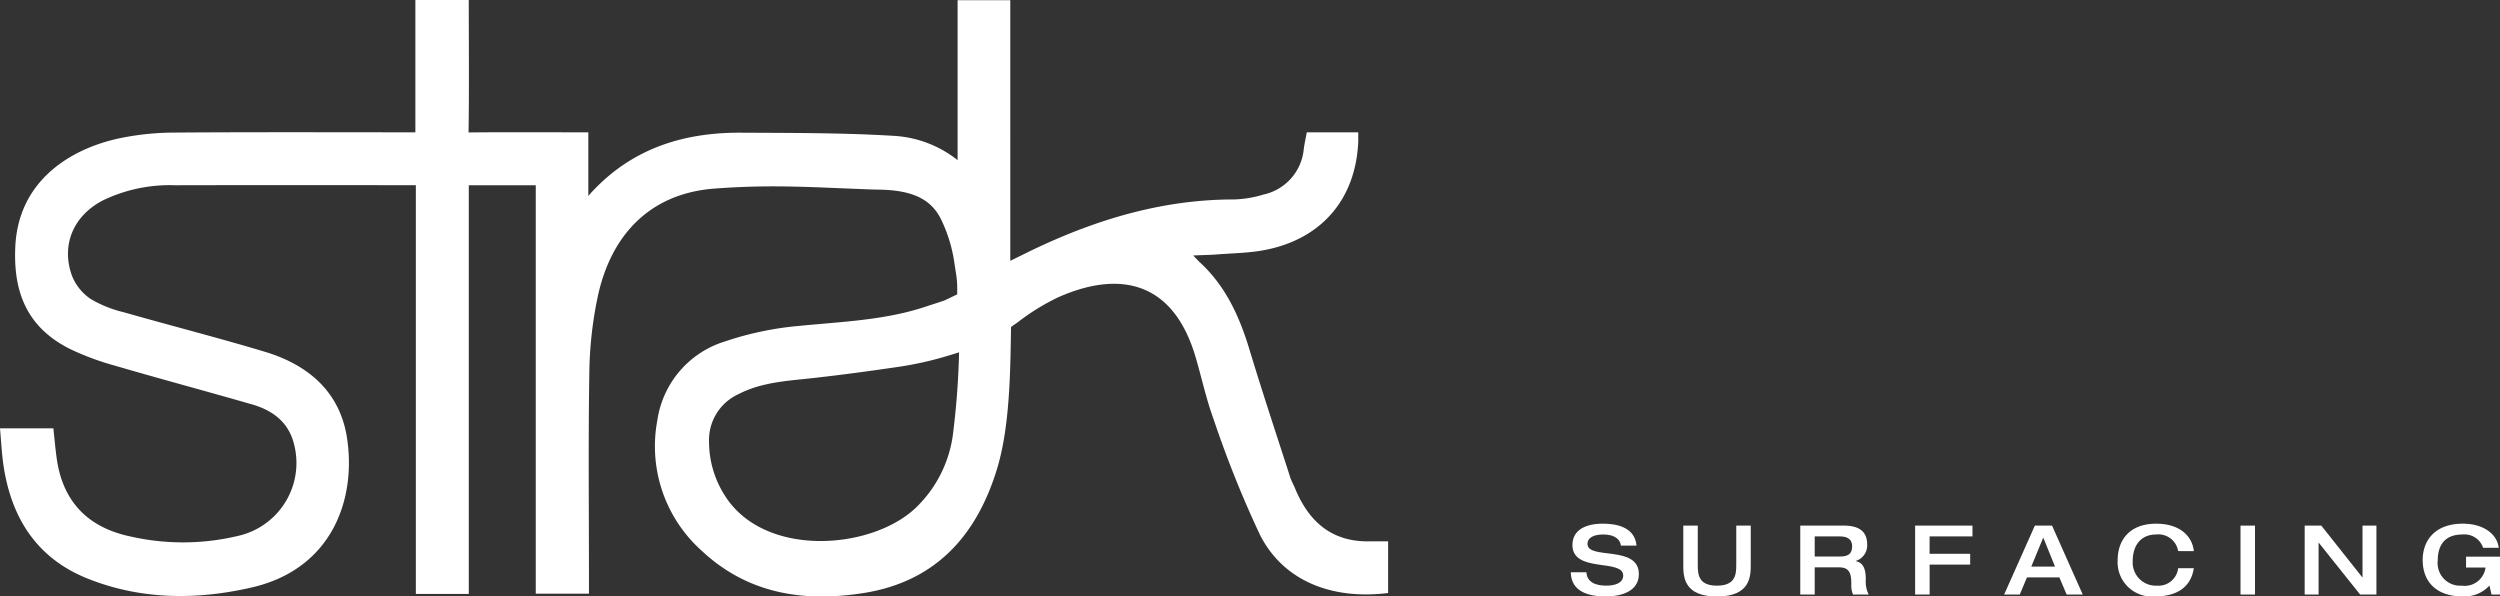 <svg xmlns="http://www.w3.org/2000/svg" xmlns:xlink="http://www.w3.org/1999/xlink" width="312.843" height="74.641" viewBox="0 0 312.843 74.641">
  <rect x="0" y="0" width="312.843" height="74.641" fill="#333333" stroke="none"/>
  <defs>
    <clipPath id="clip-path">
      <rect id="Rectángulo_60" data-name="Rectángulo 60" width="173.704" height="74.641" fill="none"/>
    </clipPath>
    <clipPath id="clip-path-2">
      <rect id="Rectángulo_62" data-name="Rectángulo 62" width="116.278" height="9.108" fill="none"/>
    </clipPath>
  </defs>
  <g id="Grupo_57" data-name="Grupo 57" transform="translate(-58.736 -36.475)">
    <g id="Grupo_49" data-name="Grupo 49" transform="translate(58.736 36.475)">
      <g id="Grupo_49-2" data-name="Grupo 49" clip-path="url(#clip-path)">
        <path id="Trazado_70" data-name="Trazado 70" d="M171.579,67.74c-4.854.157-7.786-2.4-9.535-6.661-.182-.444-.432-.864-.579-1.319-1.718-5.331-3.487-10.648-5.109-16.009-1.26-4.165-3-8.006-6.286-10.993l-.757-.787c1.013-.052,2.058-.062,2.844-.124,1.973-.156,3.972-.173,5.911-.524,7.226-1.306,11.6-6.345,11.9-13.629v-1.13h-6.44c-.146.79-.284,1.409-.373,2.039a6.444,6.444,0,0,1-5.063,5.748,14.165,14.165,0,0,1-3.619.608c-8.587-.017-16.6,2.293-24.307,5.862-1.11.513-2.2,1.067-3.743,1.819V.024h-6.591V20.04a14.15,14.15,0,0,0-7.884-3.035c-6.4-.391-12.838-.364-19.26-.4-7.017-.034-13.317,1.891-18.322,7.1-.117.122-.408.409-.745.826V16.56c-4.323,0-10.608-.034-14.987.015.079-4.475.031-12.2.024-16.575H51.98V16.558c-9.223,0-21.33-.04-30.219.034a34.116,34.116,0,0,0-6.842.72c-6.067,1.3-12.647,5.28-13.007,13.613-.212,4.9.959,9.789,6.816,12.729a33.789,33.789,0,0,0,5.7,2.118c5.693,1.662,11.424,3.194,17.123,4.838,2.49.718,4.469,2.132,5.19,4.774a9.353,9.353,0,0,1-6.639,11.6,29.617,29.617,0,0,1-13.678.171c-5.362-1.1-8.575-4.325-9.332-9.824-.172-1.251-.28-2.511-.413-3.73H0c.153,1.661.218,3.2.449,4.723.992,6.539,4.194,11.544,10.486,14.066,6.667,2.673,13.6,2.714,20.505,1.138C41.663,71.2,44.6,62.336,43.417,54.763c-.9-5.775-4.887-9.127-10.288-10.749-5.845-1.756-11.765-3.262-17.634-4.938a14.793,14.793,0,0,1-4.143-1.66,6.328,6.328,0,0,1-2.338-2.888c-1.407-3.881.186-7.54,3.856-9.447a19.256,19.256,0,0,1,9.022-1.9c8.96-.022,20.89-.012,30.146-.007V74.322h6.625V23.186h8.381v51.1H73.7v-1.9c0-8.617-.09-17.235.048-25.849a49.044,49.044,0,0,1,1.043-9.378C76.473,29.259,81.458,24.2,89.394,23.6c7.6-.573,12.662-.124,20.3.129,5.349,0,7.233,1.758,8.288,4.19a18.583,18.583,0,0,1,1.412,4.73c.1.685.189,1.259.264,1.745a10.776,10.776,0,0,1,.125,1.645v.795l-1.563.752c-.592.212-1.381.451-2.421.8-5.128,1.7-10.514,1.87-15.846,2.4a40.036,40.036,0,0,0-9.219,1.936,12.159,12.159,0,0,0-8.475,9.866A17.531,17.531,0,0,0,87.789,68.9c5.8,5.443,12.844,6.5,20.351,5.3,9.008-1.447,14.138-7.261,16.656-15.628,1.587-5.273,1.633-12.176,1.721-17.639.392-.327.323-.227.832-.6a27.819,27.819,0,0,1,5.042-3.118c7.355-3.278,14.35-2.35,17.235,7.512.764,2.613,1.338,5.294,2.278,7.841a134.141,134.141,0,0,0,5.772,14.372c2.9,5.71,8.907,8.147,16.027,7.268V67.74ZM119.216,54.587a15.5,15.5,0,0,1-4.228,8.569c-5.351,5.662-19.357,6.874-24.344-1.24a12.47,12.47,0,0,1-1.917-6.685,6.3,6.3,0,0,1,3.7-5.915c2.83-1.46,5.921-1.637,9.012-1.974,3.657-.4,7.306-.895,10.947-1.428a43.09,43.09,0,0,0,6.111-1.358c.412-.124.848-.255,1.521-.468a100.474,100.474,0,0,1-.8,10.5" fill="#fff"/>
      </g>
    </g>
    <g id="Grupo_51" data-name="Grupo 51" transform="translate(255.301 102.007)">
      <g id="Grupo_50" data-name="Grupo 50" transform="translate(0 0)" clip-path="url(#clip-path-2)">
        <path id="Trazado_71" data-name="Trazado 71" d="M4.011,0C5.339,0,8,.241,8.226,2.742H6.27c-.06-.665-.664-1.39-2.174-1.39-1.208,0-2.005.374-2.005,1.184,0,2.03,6.427.085,6.427,3.769,0,2.223-2.307,2.8-4.144,2.8C1.268,9.108.024,7.888,0,6.076H1.957c.048,1.136.991,1.679,2.476,1.679,1.1,0,2.126-.326,2.126-1.269C6.559,4.349.205,6.209.205,2.67.205.749,1.909,0,4.011,0" transform="translate(0 0)" fill="#fff"/>
        <path id="Trazado_72" data-name="Trazado 72" d="M45.45.779h1.812V5.648c0,1.2.048,2.646,2.4,2.646s2.416-1.45,2.416-2.646V.779h1.812V5.7c0,1.426-.049,3.95-4.228,3.95S45.45,7.122,45.45,5.7Z" transform="translate(-31.372 -0.538)" fill="#fff"/>
        <path id="Trazado_73" data-name="Trazado 73" d="M92.7.78h5.46c2.2,0,2.911,1,2.911,2.344A2.035,2.035,0,0,1,99.643,5.2v.024c1.027.217,1.256,1.112,1.256,2.331a3.614,3.614,0,0,0,.362,1.849H99.305a2.913,2.913,0,0,1-.217-1.3c0-1.232-.169-2.1-1.5-2.1H94.509V9.405H92.7Zm4.941,3.866c1,0,1.546-.3,1.546-1.269,0-.893-.592-1.244-1.546-1.244H94.509V4.646Z" transform="translate(-63.985 -0.538)" fill="#fff"/>
        <path id="Trazado_74" data-name="Trazado 74" d="M139.11.779h7.176V2.132h-5.364V4.307H146V5.66h-5.074V9.4H139.11Z" transform="translate(-96.022 -0.538)" fill="#fff"/>
        <path id="Trazado_75" data-name="Trazado 75" d="M178.919.779h2.15L184.91,9.4h-2.017l-.906-2.138h-4.059L177.034,9.4h-1.957Zm2.525,5.134-1.474-3.636-1.5,3.636Z" transform="translate(-120.848 -0.538)" fill="#fff"/>
        <path id="Trazado_76" data-name="Trazado 76" d="M228.5,3.431a2.512,2.512,0,0,0-2.779-2.078c-1.667,0-2.911,1.111-2.911,3.359a2.9,2.9,0,0,0,3.032,3.044A2.482,2.482,0,0,0,228.5,5.569h1.957c-.254,1.716-1.377,3.54-4.929,3.54a4.293,4.293,0,0,1-4.6-4.554c0-2.428,1.425-4.554,4.82-4.554,2.972,0,4.518,1.57,4.712,3.431Z" transform="translate(-152.495 0)" fill="#fff"/>
        <rect id="Rectángulo_61" data-name="Rectángulo 61" width="1.812" height="8.626" transform="translate(83.807 0.241)" fill="#fff"/>
        <path id="Trazado_77" data-name="Trazado 77" d="M296.494.779h2.078l5.134,6.475h.024V.779h1.74V9.4h-2.042l-5.171-6.476h-.024V9.4h-1.74Z" transform="translate(-204.657 -0.538)" fill="#fff"/>
        <path id="Trazado_78" data-name="Trazado 78" d="M353.836,8.867h-1.063l-.253-1.123a4.273,4.273,0,0,1-3.286,1.365c-3.648,0-5.074-2.126-5.074-4.554S345.67,0,349.185,0c2.621,0,4.3,1.328,4.494,3.02h-1.957a2.457,2.457,0,0,0-2.585-1.667c-2.235,0-3.092,1.365-3.092,3.262a2.826,2.826,0,0,0,3,3.141,2.636,2.636,0,0,0,2.983-2.271h-2.44V4.131h4.253Z" transform="translate(-237.558 0)" fill="#fff"/>
      </g>
    </g>
  </g>
</svg>

